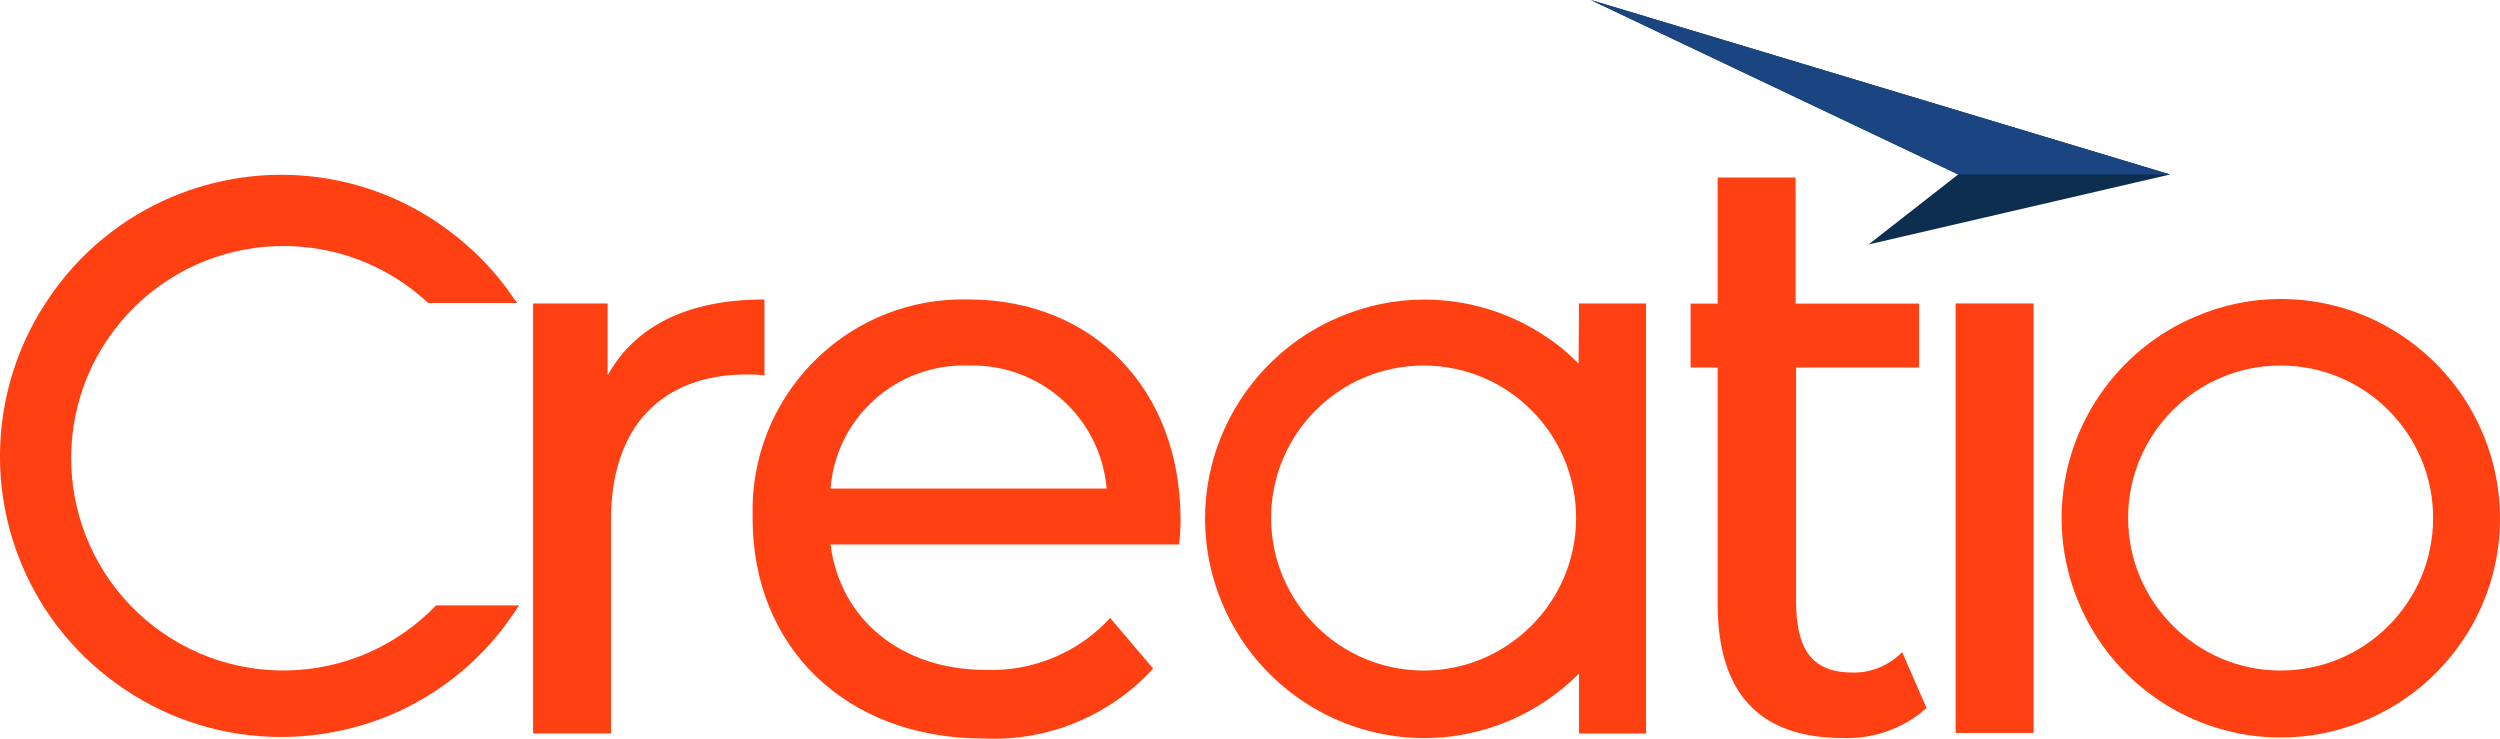 <?xml version="1.0" encoding="utf-8"?>
<!-- Generator: Adobe Illustrator 28.5.0, SVG Export Plug-In . SVG Version: 9.03 Build 54727)  -->
<svg version="1.0" id="Layer_1" xmlns="http://www.w3.org/2000/svg" xmlns:xlink="http://www.w3.org/1999/xlink" x="0px" y="0px"
	 viewBox="0 0 2126.3 628.3" enable-background="new 0 0 2126.3 628.3" xml:space="preserve">
<g display="none">
	<path id="Path_163" display="inline" fill-rule="evenodd" clip-rule="evenodd" fill="#112E50" d="M1079,314.9
		c0,0.4-0.1,0.8-0.2,1.2c-0.2,0.4-0.4,0.7-0.7,1c-0.3,0.3-0.6,0.5-1,0.6c-0.4,0.1-0.8,0.2-1.2,0.2c-0.4,0-0.8-0.1-1.2-0.2
		c-0.4-0.1-0.7-0.4-1-0.6c-0.3-0.3-0.5-0.6-0.7-1s-0.2-0.8-0.2-1.2c0-0.4,0.1-0.8,0.2-1.2c0.2-0.4,0.4-0.7,0.7-1
		c0.3-0.3,0.6-0.5,1-0.6s0.8-0.2,1.2-0.2c0.4,0,0.8,0.1,1.2,0.2s0.7,0.4,1,0.6c0.3,0.3,0.5,0.6,0.7,1
		C1078.9,314.1,1079,314.5,1079,314.9z M1077.2,314.9c0-0.4-0.1-0.8-0.4-1c-0.3-0.3-0.6-0.4-1-0.4s-0.7,0.1-1,0.4
		c-0.3,0.3-0.4,0.6-0.4,1s0.1,0.8,0.4,1c0.3,0.3,0.6,0.4,1,0.4s0.7-0.1,1-0.4C1077.1,315.6,1077.2,315.3,1077.2,314.9z"/>
	<g id="Group_49" display="inline">
		<path id="Path_164" fill="#112E50" d="M1046.3,317.9l-2.4,1.7c0,0-0.1,0-0.1,0h-5.4c-0.1,0-0.2-0.1-0.2-0.2v-1.7
			c0-0.1,0.1-0.2,0.2-0.2h7.8C1046.4,317.5,1046.5,317.8,1046.3,317.9z"/>
		<path id="Path_165" fill="#112E50" d="M1050,314.6v0.6c0,0.1,0,0.2-0.1,0.3l-1.4,1c-0.1,0-0.1,0.1-0.2,0.1h-9.8
			c-0.1,0-0.2-0.1-0.2-0.2v-1.7c0-0.1,0.1-0.2,0.2-0.2h11.4C1049.9,314.3,1050,314.5,1050,314.6L1050,314.6z"/>
		<path id="Path_166" fill="#112E50" d="M1050.1,311.4v1.7c0,0.1-0.1,0.2-0.2,0.2h-11.4c-0.1,0-0.2-0.1-0.2-0.2v-0.6
			c0-0.1,0-0.1,0.1-0.2l1.6-1.1c0,0,0.1,0,0.1,0h9.8C1050,311.2,1050.1,311.3,1050.1,311.4L1050.1,311.4z"/>
		<path id="Path_167" fill="#112E50" d="M1050.1,308.3v1.7c0,0.1-0.1,0.2-0.2,0.2h-7.8c-0.2,0-0.3-0.3-0.1-0.4l2.4-1.7
			c0,0,0.1,0,0.1,0h5.4C1050,308.1,1050.1,308.2,1050.1,308.3L1050.1,308.3z"/>
	</g>
	<g id="Group_50" display="inline">
		<path id="Path_168" fill-rule="evenodd" clip-rule="evenodd" fill="#112E50" d="M1051.3,317.7l3.1-7.6c0-0.1,0.1-0.1,0.1-0.1h2
			c0.1,0,0.1,0,0.1,0.1l3.1,7.6c0,0.1,0,0.2-0.1,0.2h-1.8c-0.1,0-0.1,0-0.1-0.1l-0.7-1.7c0-0.1-0.1-0.1-0.1-0.1h-2.9
			c0,0-0.1,0-0.1,0.1l-0.7,1.7c0,0.1-0.1,0.1-0.1,0.1h-1.7C1051.3,317.9,1051.2,317.8,1051.3,317.7L1051.3,317.7z M1054.7,314.4h1.5
			c0.1,0,0.2-0.1,0.1-0.2l-0.8-2c0-0.1-0.2-0.1-0.2,0l-0.8,2C1054.6,314.4,1054.6,314.4,1054.7,314.4L1054.7,314.4z"/>
	</g>
	<path id="Path_169" display="inline" fill-rule="evenodd" clip-rule="evenodd" fill="#112E50" d="M1066.1,312.2v5.6
		c0,0.8-0.3,1.4-0.8,1.8c-0.5,0.4-1.3,0.6-2.2,0.6c-0.5,0-0.9,0-1.3-0.1c-0.4-0.1-0.7-0.2-1.1-0.3c-0.1,0-0.1-0.1-0.1-0.1l0.5-1.2
		c0,0,0.1-0.1,0.1,0c0.3,0.1,0.6,0.2,0.8,0.3c0.3,0.1,0.6,0.1,0.9,0.1c0.4,0,0.7-0.1,1-0.2c0.2-0.2,0.3-0.4,0.3-0.8v-0.2
		c0-0.1-0.1-0.1-0.2-0.1c-0.2,0.1-0.4,0.2-0.5,0.2c-0.2,0.1-0.5,0.1-0.8,0.1c-0.4,0-0.8-0.1-1.2-0.2s-0.7-0.4-0.9-0.6
		s-0.5-0.6-0.6-1c-0.2-0.4-0.2-0.8-0.2-1.2c0-0.4,0.1-0.8,0.2-1.1c0.2-0.4,0.4-0.7,0.6-0.9c0.3-0.3,0.6-0.5,1-0.6s0.8-0.2,1.2-0.2
		c0.3,0,0.5,0,0.8,0.1c0.2,0.1,0.5,0.2,0.7,0.3v-0.2c0-0.1,0-0.1,0.1-0.1L1066.1,312.2C1066,312.1,1066,312.1,1066.1,312.2
		L1066.1,312.2z M1064.3,314C1064.3,313.9,1064.3,313.9,1064.3,314c-0.2-0.2-0.3-0.3-0.5-0.4c-0.2-0.1-0.4-0.1-0.6-0.1
		c-0.4,0-0.8,0.1-1.1,0.4c-0.3,0.3-0.4,0.6-0.4,1c0,0.4,0.2,0.8,0.4,1.1c0.3,0.3,0.7,0.4,1.1,0.4c0.2,0,0.5,0,0.7-0.1
		c0.2-0.1,0.4-0.2,0.5-0.3c0,0,0,0,0-0.1V314L1064.3,314z"/>
	<path id="Rectangle_40" display="inline" fill="#112E50" d="M1067.2,312.2C1067.2,312.1,1067.2,312.1,1067.2,312.2l1.7-0.1
		c0,0,0.1,0,0.1,0.1v5.6c0,0.1,0,0.1-0.1,0.1h-1.6c0,0-0.1,0-0.1-0.1V312.2z"/>
	<path id="Ellipse_5" display="inline" fill="#112E50" d="M1068.7,311.2c-0.4,0.4-1,0.4-1.4,0c-0.4-0.4-0.4-1,0-1.4
		c0.4-0.4,1-0.4,1.4,0C1069.1,310.2,1069.1,310.9,1068.7,311.2z"/>
	<g id="Group_51" display="inline">
		<path id="Path_170" fill="#F37521" d="M1046.3,317.9l-2.4,1.7c0,0-0.1,0-0.1,0h-5.4c-0.1,0-0.2-0.1-0.2-0.2v-1.7
			c0-0.1,0.1-0.2,0.2-0.2h7.8C1046.4,317.5,1046.5,317.8,1046.3,317.9z"/>
		<path id="Path_171" fill="#F37521" d="M1050,314.6v0.6c0,0.1,0,0.2-0.1,0.3l-1.4,1c-0.1,0-0.1,0.1-0.2,0.1h-9.8
			c-0.1,0-0.2-0.1-0.2-0.2v-1.7c0-0.1,0.1-0.2,0.2-0.2h11.4C1049.9,314.3,1050,314.5,1050,314.6L1050,314.6z"/>
		<path id="Path_172" fill="#F37521" d="M1050.1,311.4v1.7c0,0.1-0.1,0.2-0.2,0.2h-11.4c-0.1,0-0.2-0.1-0.2-0.2v-0.6
			c0-0.1,0-0.1,0.1-0.2l1.6-1.1c0,0,0.1,0,0.1,0h9.8C1050,311.2,1050.1,311.3,1050.1,311.4L1050.1,311.4z"/>
		<path id="Path_173" fill="#F37521" d="M1050.1,308.3v1.7c0,0.1-0.1,0.2-0.2,0.2h-7.8c-0.2,0-0.3-0.3-0.1-0.4l2.4-1.7
			c0,0,0.1,0,0.1,0h5.4C1050,308.1,1050.1,308.2,1050.1,308.3L1050.1,308.3z"/>
	</g>
	<path id="Path_174" display="inline" fill="#112E50" d="M1071.8,310.1v7.6c0,0.1,0,0.1-0.1,0.1h-1.5c-0.1,0-0.1,0-0.1-0.1v-6.6
		c0-0.1,0-0.1,0.1-0.1l0.7-0.5l0.2-0.1l0.2-0.1l0.4-0.3c0,0,0.1,0,0.1,0h0C1071.8,310,1071.8,310,1071.8,310.1z"/>
	<path id="Path_175" display="inline" fill="#112E50" d="M1083.6,310v1.2c0,0.1-0.1,0.1-0.1,0.1c-0.1,0-0.2,0-0.2,0
		c-0.1,0-0.2,0-0.3,0c-0.3,0-0.5,0.1-0.6,0.1c-0.1,0.1-0.2,0.3-0.2,0.5v0.2c0,0.1,0.1,0.1,0.1,0.1h1.3c0.1,0,0.1,0,0.1,0.1v1.2
		c0,0.1,0,0.1-0.1,0.1h-1.3c-0.1,0-0.1,0-0.1,0.1v4c0,0.1,0,0.1-0.1,0.1h-1.5c-0.1,0-0.1-0.1-0.1-0.1v-4c0-0.1,0-0.1-0.1-0.1h-1
		c-0.1,0-0.1-0.1-0.1-0.1v-1.2c0-0.1,0.1-0.1,0.1-0.1h1c0.1,0,0.1,0,0.1-0.1v-0.2c0-0.7,0.2-1.2,0.6-1.5c0.4-0.4,1-0.5,1.7-0.5
		c0.1,0,0.3,0,0.5,0c0.1,0,0.2,0,0.3,0.1C1083.6,309.9,1083.6,309.9,1083.6,310L1083.6,310z"/>
	<path id="Path_176" display="inline" fill="#112E50" d="M1088.2,312.2v1.2c0,0.1-0.1,0.1-0.1,0.1h-1.4c-0.1,0-0.1,0-0.1,0.1v2
		c0,0.2,0,0.4,0.2,0.5c0.1,0.1,0.3,0.2,0.6,0.2c0.1,0,0.3,0,0.4,0c0.1,0,0.2,0,0.3-0.1c0.1,0,0.1,0,0.1,0.1v1.2c0,0,0,0.1-0.1,0.1
		c-0.1,0-0.3,0.1-0.5,0.1c-0.2,0-0.4,0.1-0.6,0.1c-0.7,0-1.2-0.2-1.5-0.5c-0.3-0.3-0.5-0.8-0.5-1.3v-2.4h-0.6c-0.1,0-0.1,0-0.1-0.1
		v-1.2c0,0,0.1-0.1,0.1-0.1h0.6v-0.6l0,0v-0.6c0,0,0-0.1,0.1-0.1l0.7-0.5l0.2-0.1l0.2-0.1l0.4-0.3c0,0,0,0,0.1,0h0
		c0.1,0,0.1,0,0.1,0.1v1.6v0.4c0,0.1,0.1,0.1,0.1,0.1h1.4C1088.1,312.1,1088.2,312.2,1088.2,312.2L1088.2,312.2z"/>
</g>
<g>
	<g>
		<path fill="#FF4013" d="M117.9,521.8c-72.7-68-77-182-8.9-255.2c68-72.7,182-77,255.2-8.9h75.7c-0.9-1.3-1.7-2.6-2.6-3.4
			c-17-25.5-39.1-47.2-64.6-64.6c-66.8-45.5-152.2-53.6-226.7-22.1c-42.5,17.9-79.1,48.1-105,86.8C-4.2,321.1-12.7,406.5,18.8,481
			c17.9,42.5,48.1,79.1,86.8,105c39.5,26.8,85.9,40.8,133.5,40.8c31.9,0,63.8-6.4,93.1-18.7c42.5-17.9,79.1-48.1,105-86.8
			c1.3-2.1,3-4.3,4.3-6.4h-70.6C302.4,586,190.2,589,117.9,521.8z"/>
		<path fill="#FF4013" d="M2111.5,368.3c-14-33.2-37.4-61.7-67.6-82.1c-30.6-20.8-66.8-31.9-104.2-31.9c-25.1,0-49.3,5.1-72.3,14.9
			c-33.2,14-61.7,37.4-82.1,67.6c-35.3,52.3-41.7,118.6-17,176.5c14,33.2,37.4,61.7,67.6,82.1c52.3,35.3,118.6,41.7,176.5,17
			c33.2-14,61.7-37.4,82.1-67.6C2129.8,492.9,2136.1,426.1,2111.5,368.3z M1939.7,570.3c-71.4,0-129.7-58.3-129.7-129.7
			c0-71.9,58.3-129.7,129.7-129.7c71.9,0,129.7,58.3,129.7,129.7S2011.5,570.3,1939.7,570.3z"/>
		<path fill="#FF4013" d="M823.8,254.7c-99.1-2.6-181.2,75.7-183.7,174.8c0,3.8,0,7.7,0,11.5c0,108.9,78.7,187.1,196.5,187.1
			c54.4,2.6,107.2-19.1,144.2-59.5l-36.6-43c-26.8,29.3-65.5,45.5-105.5,44.2c-72.3,0-124.2-43-132.3-106.7h296.4
			c0.9-6.4,1.3-14.5,1.3-20C1004.5,330.8,929.3,254.7,823.8,254.7z M706.4,415.5c4.7-60.8,56.6-106.7,117.4-104.6
			c60.8-1.7,112.3,44.2,117.4,104.6C941.2,415.5,706.4,415.5,706.4,415.5z"/>
		<path fill="#FF4013" d="M649.9,254.7c-64.2,0-109.7,22.1-133.1,64.6v-61.2h-63.4v365.7h66.3v-182c0-79.9,44.2-123.3,115.2-123.3
			c5.1,0,10.2,0,15.3,0.9v-64.6H649.9z"/>
		<path fill="#FF4013" d="M1575.7,572c-36.6,0-48.1-22.1-48.1-61.2V312.6h104.6v-54.4h-105V151h-66.3v107.2h-23v54.4h23v200.7
			c0,74,33.2,114.4,106.7,114.4c25.9,0.9,51.5-8.1,71-25.5l-20.8-47.6C1606.7,566,1591.4,572.4,1575.7,572z"/>
		<rect x="1663.3" y="258.1" fill="#FF4013" width="66.3" height="365.3"/>
		<path fill="#FF4013" d="M1342.6,309.2c-8.5-8.5-17.4-16.2-27.2-22.5c-30.6-20.8-66.8-31.9-104.2-31.9c-25.1,0-49.3,5.1-72.3,14.9
			c-33.2,14-61.7,37.4-82.1,67.6c-35.3,52.3-41.7,118.6-17,176.5c14,33.2,37.4,61.7,67.6,82.1c52.3,35.3,118.6,41.7,176.5,17
			c22.1-9.4,42.1-23,59.1-40v51h57V258.1h-57L1342.6,309.2L1342.6,309.2z M1210.8,570.3c-71.4,0-129.7-58.3-129.7-129.7
			c0-71.9,58.3-129.7,129.7-129.7c71.9,0,129.7,58.3,129.7,129.7S1282.2,570.3,1210.8,570.3z"/>
	</g>
	<path id="Path_5977_3_" fill="#0D2E4E" d="M1845.7,148.4l-256.4,59.5l76.1-59.5L1352.8,0L1845.7,148.4z"/>
	<path id="Path_5977-2_3_" fill="#1A4580" d="M1845.7,148.4h-179.9L1353.2,0L1845.7,148.4z"/>
</g>
</svg>
